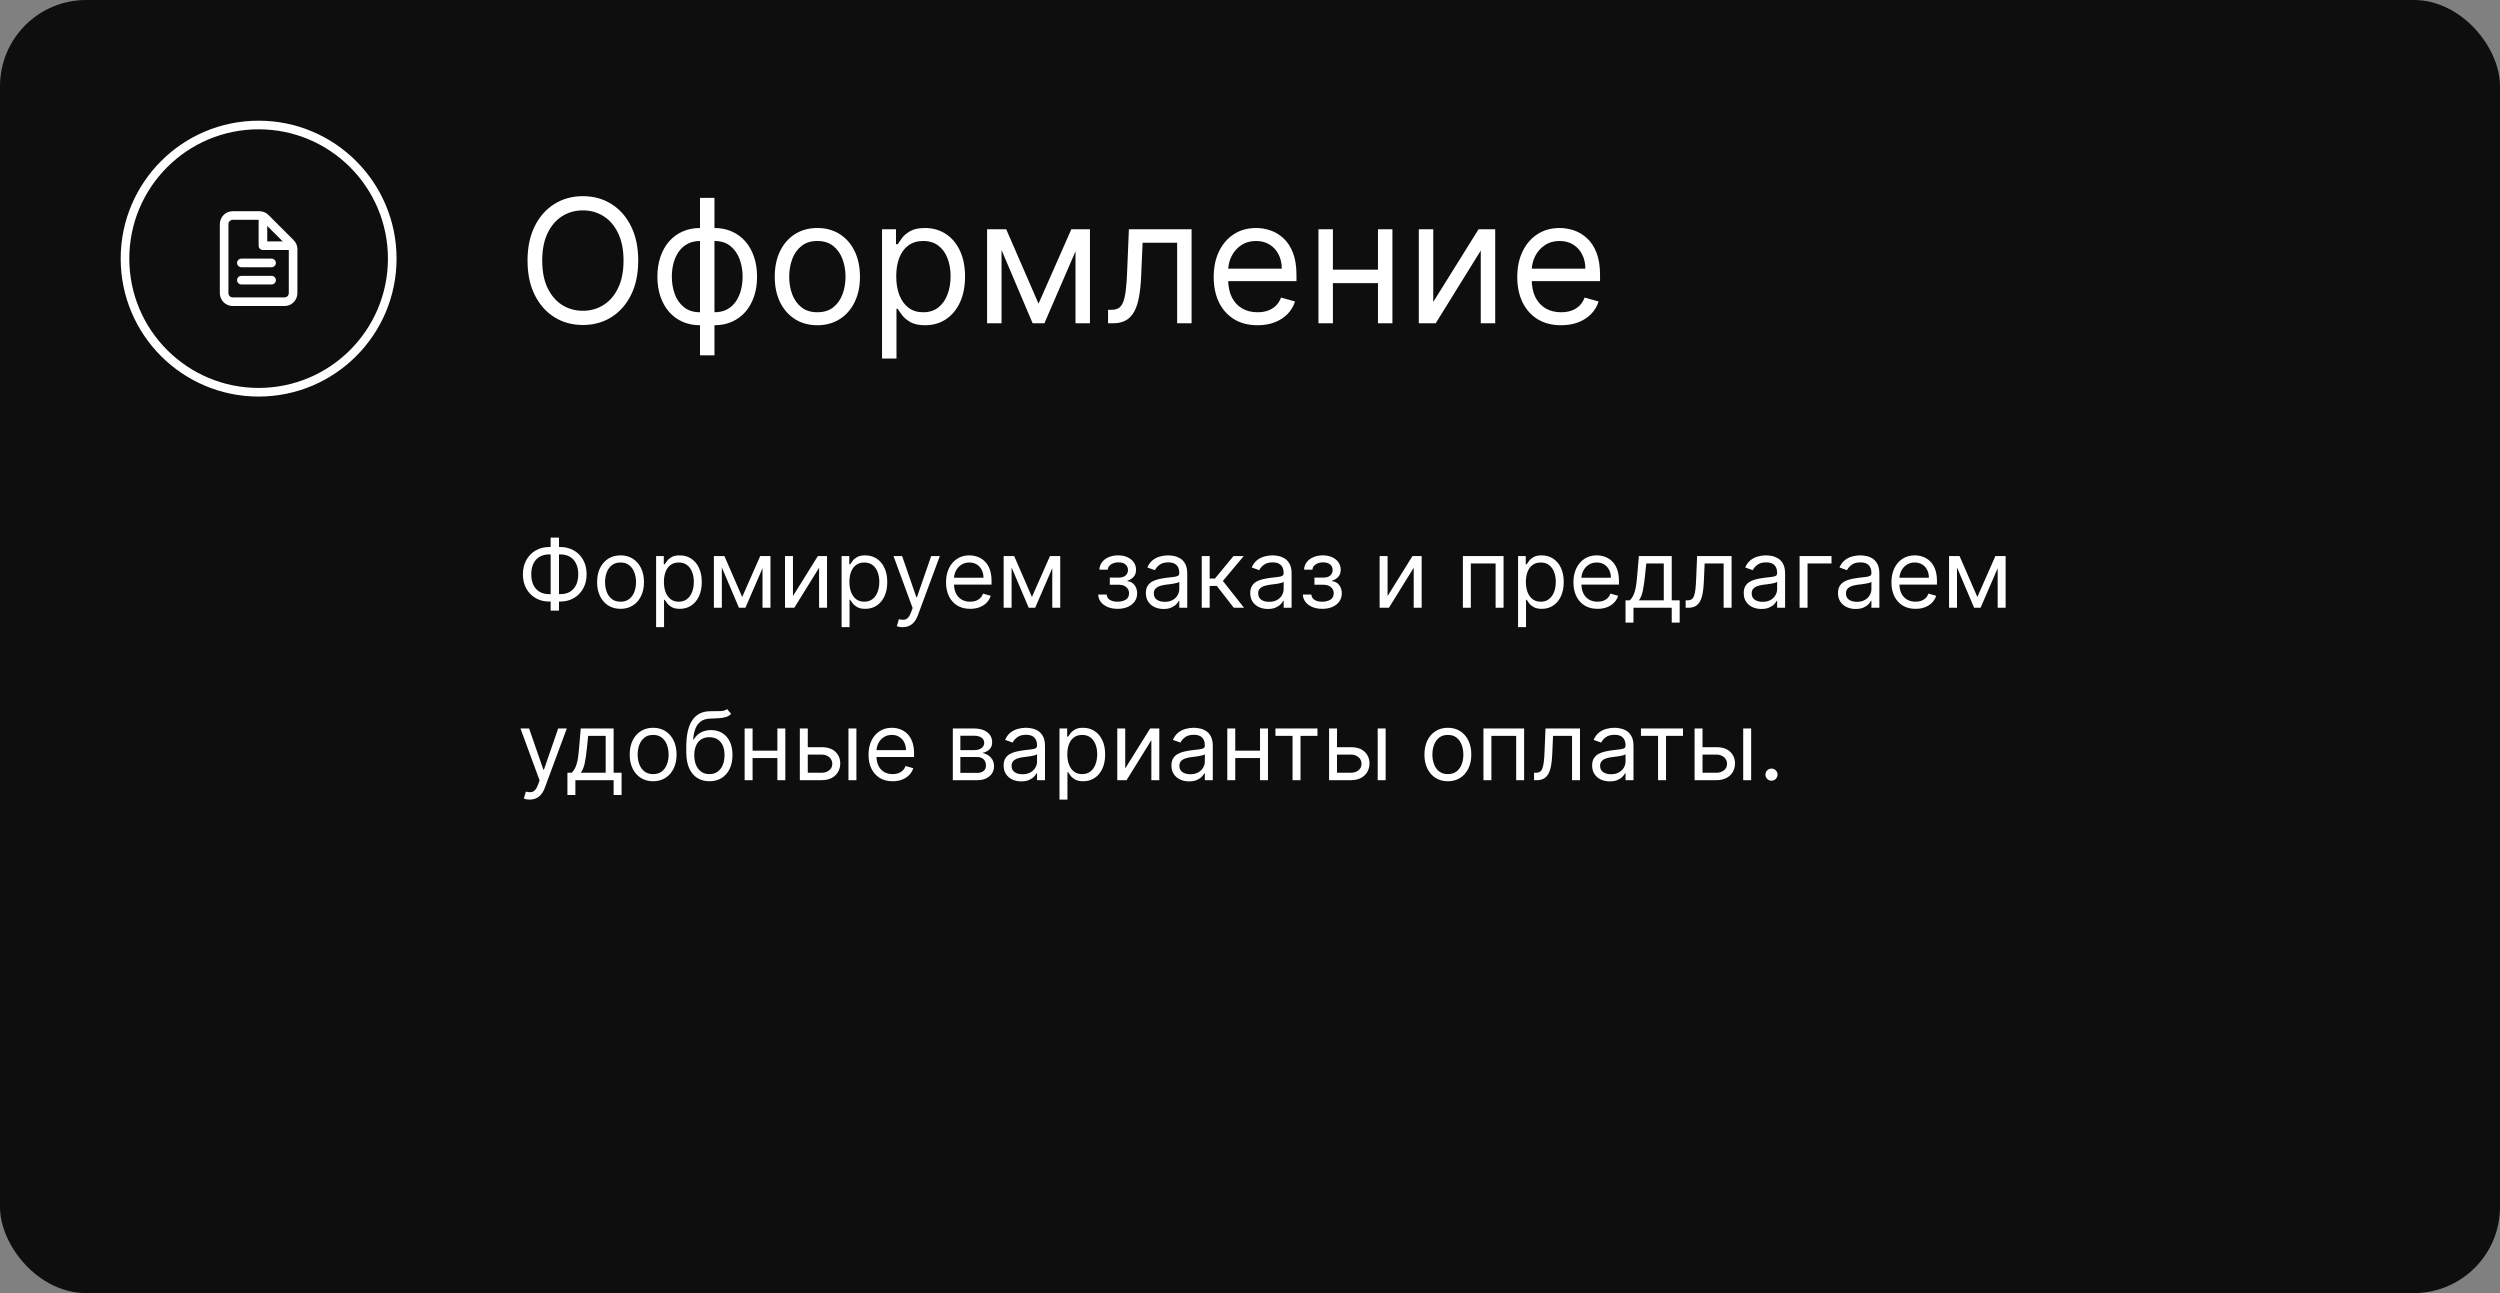 <?xml version="1.0" encoding="UTF-8"?> <svg xmlns="http://www.w3.org/2000/svg" width="580" height="300" viewBox="0 0 580 300" fill="none"><rect x="0" y="0" width="580" height="300" fill="#808080" stroke="none"/><rect x="0.5" y="0.5" width="579" height="299" rx="19.5" fill="#0E0E0E"></rect><rect x="0.5" y="0.5" width="579" height="299" rx="19.5" stroke="#0E0E0E"></rect><path d="M148.068 60.455C148.068 63.523 147.514 66.174 146.406 68.409C145.298 70.644 143.778 72.367 141.847 73.579C139.915 74.792 137.708 75.398 135.227 75.398C132.746 75.398 130.54 74.792 128.608 73.579C126.676 72.367 125.156 70.644 124.048 68.409C122.94 66.174 122.386 63.523 122.386 60.455C122.386 57.386 122.94 54.735 124.048 52.5C125.156 50.265 126.676 48.542 128.608 47.33C130.54 46.117 132.746 45.511 135.227 45.511C137.708 45.511 139.915 46.117 141.847 47.33C143.778 48.542 145.298 50.265 146.406 52.5C147.514 54.735 148.068 57.386 148.068 60.455ZM144.659 60.455C144.659 57.936 144.238 55.81 143.395 54.077C142.562 52.344 141.43 51.032 140 50.142C138.58 49.252 136.989 48.807 135.227 48.807C133.466 48.807 131.87 49.252 130.44 50.142C129.02 51.032 127.888 52.344 127.045 54.077C126.212 55.81 125.795 57.936 125.795 60.455C125.795 62.974 126.212 65.099 127.045 66.832C127.888 68.565 129.02 69.877 130.44 70.767C131.87 71.657 133.466 72.102 135.227 72.102C136.989 72.102 138.58 71.657 140 70.767C141.43 69.877 142.562 68.565 143.395 66.832C144.238 65.099 144.659 62.974 144.659 60.455ZM162.401 82.443V45.909H165.753V82.443H162.401ZM162.401 75.454C160.923 75.454 159.579 75.189 158.366 74.659C157.154 74.119 156.113 73.357 155.241 72.372C154.37 71.378 153.698 70.189 153.224 68.807C152.751 67.424 152.514 65.89 152.514 64.204C152.514 62.5 152.751 60.956 153.224 59.574C153.698 58.182 154.37 56.989 155.241 55.994C156.113 55 157.154 54.238 158.366 53.707C159.579 53.168 160.923 52.898 162.401 52.898H163.423V75.454H162.401ZM162.401 72.443H162.969V55.909H162.401C161.283 55.909 160.313 56.136 159.489 56.591C158.665 57.036 157.983 57.647 157.443 58.423C156.913 59.19 156.515 60.071 156.25 61.065C155.994 62.06 155.866 63.106 155.866 64.204C155.866 65.663 156.098 67.017 156.562 68.267C157.027 69.517 157.741 70.526 158.707 71.293C159.673 72.06 160.904 72.443 162.401 72.443ZM165.753 75.454H164.73V52.898H165.753C167.23 52.898 168.575 53.168 169.787 53.707C170.999 54.238 172.041 55 172.912 55.994C173.783 56.989 174.455 58.182 174.929 59.574C175.402 60.956 175.639 62.5 175.639 64.204C175.639 65.89 175.402 67.424 174.929 68.807C174.455 70.189 173.783 71.378 172.912 72.372C172.041 73.357 170.999 74.119 169.787 74.659C168.575 75.189 167.23 75.454 165.753 75.454ZM165.753 72.443C166.88 72.443 167.85 72.225 168.665 71.79C169.489 71.345 170.166 70.739 170.696 69.972C171.236 69.195 171.634 68.314 171.889 67.329C172.154 66.335 172.287 65.294 172.287 64.204C172.287 62.746 172.055 61.387 171.591 60.128C171.127 58.868 170.412 57.85 169.446 57.074C168.48 56.297 167.249 55.909 165.753 55.909H165.185V72.443H165.753ZM189.627 75.454C187.657 75.454 185.929 74.986 184.442 74.048C182.965 73.111 181.81 71.799 180.977 70.114C180.153 68.428 179.741 66.458 179.741 64.204C179.741 61.932 180.153 59.948 180.977 58.253C181.81 56.558 182.965 55.242 184.442 54.304C185.929 53.367 187.657 52.898 189.627 52.898C191.597 52.898 193.32 53.367 194.798 54.304C196.284 55.242 197.44 56.558 198.263 58.253C199.097 59.948 199.513 61.932 199.513 64.204C199.513 66.458 199.097 68.428 198.263 70.114C197.44 71.799 196.284 73.111 194.798 74.048C193.32 74.986 191.597 75.454 189.627 75.454ZM189.627 72.443C191.123 72.443 192.354 72.06 193.32 71.293C194.286 70.526 195.001 69.517 195.465 68.267C195.929 67.017 196.161 65.663 196.161 64.204C196.161 62.746 195.929 61.387 195.465 60.128C195.001 58.868 194.286 57.85 193.32 57.074C192.354 56.297 191.123 55.909 189.627 55.909C188.131 55.909 186.9 56.297 185.934 57.074C184.968 57.85 184.253 58.868 183.789 60.128C183.325 61.387 183.093 62.746 183.093 64.204C183.093 65.663 183.325 67.017 183.789 68.267C184.253 69.517 184.968 70.526 185.934 71.293C186.9 72.06 188.131 72.443 189.627 72.443ZM204.631 83.182V53.182H207.869V56.648H208.267C208.513 56.269 208.854 55.786 209.29 55.199C209.735 54.602 210.369 54.072 211.193 53.608C212.027 53.135 213.153 52.898 214.574 52.898C216.411 52.898 218.03 53.357 219.432 54.276C220.833 55.194 221.927 56.496 222.713 58.182C223.499 59.867 223.892 61.856 223.892 64.148C223.892 66.458 223.499 68.461 222.713 70.156C221.927 71.842 220.838 73.149 219.446 74.077C218.054 74.995 216.449 75.454 214.631 75.454C213.229 75.454 212.107 75.222 211.264 74.758C210.421 74.285 209.773 73.75 209.318 73.153C208.864 72.547 208.513 72.046 208.267 71.648H207.983V83.182H204.631ZM207.926 64.091C207.926 65.739 208.168 67.192 208.651 68.452C209.134 69.702 209.839 70.682 210.767 71.392C211.695 72.093 212.831 72.443 214.176 72.443C215.578 72.443 216.747 72.074 217.685 71.335C218.632 70.587 219.342 69.583 219.815 68.324C220.298 67.055 220.54 65.644 220.54 64.091C220.54 62.557 220.303 61.174 219.83 59.943C219.366 58.703 218.66 57.722 217.713 57.003C216.776 56.274 215.597 55.909 214.176 55.909C212.813 55.909 211.667 56.255 210.739 56.946C209.811 57.628 209.11 58.584 208.636 59.815C208.163 61.037 207.926 62.462 207.926 64.091ZM240.938 70.454L248.551 53.182H251.733L242.301 75H239.574L230.312 53.182H233.438L240.938 70.454ZM232.358 53.182V75H229.006V53.182H232.358ZM249.517 75V53.182H252.869V75H249.517ZM257.074 75V71.875H257.869C258.523 71.875 259.067 71.747 259.503 71.492C259.938 71.226 260.289 70.767 260.554 70.114C260.829 69.451 261.037 68.532 261.179 67.358C261.33 66.174 261.439 64.669 261.506 62.841L261.903 53.182H276.449V75H273.097V56.307H265.085L264.744 64.091C264.669 65.881 264.508 67.457 264.261 68.821C264.025 70.175 263.66 71.312 263.168 72.23C262.685 73.149 262.041 73.84 261.236 74.304C260.431 74.768 259.422 75 258.21 75H257.074ZM291.747 75.454C289.645 75.454 287.831 74.99 286.307 74.062C284.792 73.125 283.622 71.818 282.798 70.142C281.984 68.456 281.577 66.496 281.577 64.261C281.577 62.026 281.984 60.057 282.798 58.352C283.622 56.638 284.768 55.303 286.236 54.347C287.713 53.381 289.437 52.898 291.406 52.898C292.543 52.898 293.665 53.087 294.773 53.466C295.881 53.845 296.889 54.46 297.798 55.312C298.707 56.155 299.432 57.273 299.972 58.665C300.511 60.057 300.781 61.771 300.781 63.807V65.227H283.963V62.33H297.372C297.372 61.099 297.126 60 296.634 59.034C296.151 58.068 295.459 57.306 294.56 56.747C293.67 56.188 292.618 55.909 291.406 55.909C290.071 55.909 288.916 56.24 287.94 56.903C286.974 57.557 286.231 58.409 285.71 59.46C285.189 60.511 284.929 61.638 284.929 62.841V64.773C284.929 66.421 285.213 67.817 285.781 68.963C286.359 70.099 287.159 70.966 288.182 71.562C289.205 72.15 290.393 72.443 291.747 72.443C292.628 72.443 293.423 72.32 294.134 72.074C294.853 71.818 295.473 71.439 295.994 70.938C296.515 70.426 296.918 69.792 297.202 69.034L300.44 69.943C300.099 71.042 299.527 72.008 298.722 72.841C297.917 73.665 296.922 74.309 295.739 74.773C294.555 75.227 293.224 75.454 291.747 75.454ZM320.483 62.557V65.682H308.438V62.557H320.483ZM309.233 53.182V75H305.881V53.182H309.233ZM323.04 53.182V75H319.688V53.182H323.04ZM332.514 70.057L343.026 53.182H346.889V75H343.537V58.125L333.082 75H329.162V53.182H332.514V70.057ZM362.177 75.454C360.075 75.454 358.261 74.99 356.737 74.062C355.221 73.125 354.052 71.818 353.228 70.142C352.414 68.456 352.006 66.496 352.006 64.261C352.006 62.026 352.414 60.057 353.228 58.352C354.052 56.638 355.198 55.303 356.665 54.347C358.143 53.381 359.866 52.898 361.836 52.898C362.972 52.898 364.094 53.087 365.202 53.466C366.31 53.845 367.319 54.46 368.228 55.312C369.137 56.155 369.862 57.273 370.401 58.665C370.941 60.057 371.211 61.771 371.211 63.807V65.227H354.393V62.33H367.802C367.802 61.099 367.556 60 367.063 59.034C366.58 58.068 365.889 57.306 364.989 56.747C364.099 56.188 363.048 55.909 361.836 55.909C360.501 55.909 359.345 56.24 358.37 56.903C357.404 57.557 356.661 58.409 356.14 59.46C355.619 60.511 355.359 61.638 355.359 62.841V64.773C355.359 66.421 355.643 67.817 356.211 68.963C356.789 70.099 357.589 70.966 358.612 71.562C359.634 72.15 360.823 72.443 362.177 72.443C363.058 72.443 363.853 72.32 364.563 72.074C365.283 71.818 365.903 71.439 366.424 70.938C366.945 70.426 367.347 69.792 367.631 69.034L370.87 69.943C370.529 71.042 369.956 72.008 369.151 72.841C368.346 73.665 367.352 74.309 366.168 74.773C364.985 75.227 363.654 75.454 362.177 75.454Z" fill="white"></path><path d="M127.438 126.906H129.969C131.156 126.906 132.211 127.172 133.133 127.703C134.055 128.234 134.779 128.974 135.305 129.922C135.831 130.87 136.094 131.969 136.094 133.219C136.094 134.469 135.831 135.57 135.305 136.523C134.779 137.477 134.055 138.221 133.133 138.758C132.211 139.294 131.156 139.562 129.969 139.562H127.438C126.25 139.562 125.195 139.297 124.273 138.766C123.352 138.234 122.628 137.495 122.102 136.547C121.576 135.599 121.313 134.5 121.313 133.25C121.313 132 121.576 130.898 122.102 129.945C122.628 128.992 123.352 128.247 124.273 127.711C125.195 127.174 126.25 126.906 127.438 126.906ZM127.438 128.625C126.531 128.625 125.766 128.815 125.141 129.195C124.521 129.576 124.049 130.112 123.727 130.805C123.409 131.497 123.25 132.312 123.25 133.25C123.25 134.177 123.409 134.984 123.727 135.672C124.049 136.359 124.521 136.893 125.141 137.273C125.766 137.654 126.531 137.844 127.438 137.844H129.969C130.875 137.844 131.638 137.654 132.258 137.273C132.883 136.893 133.354 136.357 133.672 135.664C133.995 134.971 134.156 134.156 134.156 133.219C134.156 132.292 133.995 131.484 133.672 130.797C133.354 130.109 132.883 129.576 132.258 129.195C131.638 128.815 130.875 128.625 129.969 128.625H127.438ZM129.688 124.719V141.656H127.75V124.719H129.688ZM143.965 141.25C142.882 141.25 141.931 140.992 141.113 140.477C140.301 139.961 139.665 139.24 139.207 138.312C138.754 137.385 138.527 136.302 138.527 135.062C138.527 133.812 138.754 132.721 139.207 131.789C139.665 130.857 140.301 130.133 141.113 129.617C141.931 129.102 142.882 128.844 143.965 128.844C145.048 128.844 145.996 129.102 146.809 129.617C147.626 130.133 148.262 130.857 148.715 131.789C149.173 132.721 149.402 133.812 149.402 135.062C149.402 136.302 149.173 137.385 148.715 138.312C148.262 139.24 147.626 139.961 146.809 140.477C145.996 140.992 145.048 141.25 143.965 141.25ZM143.965 139.594C144.788 139.594 145.465 139.383 145.996 138.961C146.527 138.539 146.921 137.984 147.176 137.297C147.431 136.609 147.559 135.865 147.559 135.062C147.559 134.26 147.431 133.513 147.176 132.82C146.921 132.128 146.527 131.568 145.996 131.141C145.465 130.714 144.788 130.5 143.965 130.5C143.142 130.5 142.465 130.714 141.934 131.141C141.402 131.568 141.009 132.128 140.754 132.82C140.499 133.513 140.371 134.26 140.371 135.062C140.371 135.865 140.499 136.609 140.754 137.297C141.009 137.984 141.402 138.539 141.934 138.961C142.465 139.383 143.142 139.594 143.965 139.594ZM152.217 145.5V129H153.998V130.906H154.217C154.352 130.698 154.54 130.432 154.779 130.109C155.024 129.781 155.373 129.49 155.826 129.234C156.285 128.974 156.904 128.844 157.686 128.844C158.696 128.844 159.587 129.096 160.357 129.602C161.128 130.107 161.73 130.823 162.162 131.75C162.594 132.677 162.811 133.771 162.811 135.031C162.811 136.302 162.594 137.404 162.162 138.336C161.73 139.263 161.131 139.982 160.365 140.492C159.6 140.997 158.717 141.25 157.717 141.25C156.946 141.25 156.329 141.122 155.865 140.867C155.402 140.607 155.045 140.312 154.795 139.984C154.545 139.651 154.352 139.375 154.217 139.156H154.061V145.5H152.217ZM154.029 135C154.029 135.906 154.162 136.706 154.428 137.398C154.693 138.086 155.081 138.625 155.592 139.016C156.102 139.401 156.727 139.594 157.467 139.594C158.238 139.594 158.881 139.391 159.396 138.984C159.917 138.573 160.308 138.021 160.568 137.328C160.834 136.63 160.967 135.854 160.967 135C160.967 134.156 160.837 133.396 160.576 132.719C160.321 132.036 159.933 131.497 159.412 131.102C158.896 130.701 158.248 130.5 157.467 130.5C156.717 130.5 156.087 130.69 155.576 131.07C155.066 131.445 154.68 131.971 154.42 132.648C154.16 133.32 154.029 134.104 154.029 135ZM172.186 138.5L176.373 129H178.123L172.936 141H171.436L166.342 129H168.061L172.186 138.5ZM167.467 129V141H165.623V129H167.467ZM176.904 141V129H178.748V141H176.904ZM183.967 138.281L189.748 129H191.873V141H190.029V131.719L184.279 141H182.123V129H183.967V138.281ZM195.25 145.5V129H197.031V130.906H197.25C197.385 130.698 197.573 130.432 197.813 130.109C198.057 129.781 198.406 129.49 198.859 129.234C199.318 128.974 199.938 128.844 200.719 128.844C201.729 128.844 202.62 129.096 203.391 129.602C204.161 130.107 204.763 130.823 205.195 131.75C205.628 132.677 205.844 133.771 205.844 135.031C205.844 136.302 205.628 137.404 205.195 138.336C204.763 139.263 204.164 139.982 203.398 140.492C202.633 140.997 201.75 141.25 200.75 141.25C199.979 141.25 199.362 141.122 198.898 140.867C198.435 140.607 198.078 140.312 197.828 139.984C197.578 139.651 197.385 139.375 197.25 139.156H197.094V145.5H195.25ZM197.062 135C197.062 135.906 197.195 136.706 197.461 137.398C197.727 138.086 198.115 138.625 198.625 139.016C199.135 139.401 199.76 139.594 200.5 139.594C201.271 139.594 201.914 139.391 202.43 138.984C202.951 138.573 203.341 138.021 203.602 137.328C203.867 136.63 204 135.854 204 135C204 134.156 203.87 133.396 203.609 132.719C203.354 132.036 202.966 131.497 202.445 131.102C201.93 130.701 201.281 130.5 200.5 130.5C199.75 130.5 199.12 130.69 198.609 131.07C198.099 131.445 197.714 131.971 197.453 132.648C197.193 133.32 197.062 134.104 197.062 135ZM209.414 145.5C209.102 145.5 208.823 145.474 208.578 145.422C208.333 145.375 208.164 145.328 208.07 145.281L208.539 143.656C208.987 143.771 209.383 143.813 209.727 143.781C210.07 143.75 210.375 143.596 210.641 143.32C210.911 143.049 211.159 142.609 211.383 142L211.727 141.063L207.289 129H209.289L212.602 138.562H212.727L216.039 129H218.039L212.945 142.75C212.716 143.37 212.432 143.883 212.094 144.289C211.755 144.701 211.362 145.005 210.914 145.203C210.471 145.401 209.971 145.5 209.414 145.5ZM225.074 141.25C223.918 141.25 222.921 140.995 222.082 140.484C221.249 139.969 220.605 139.25 220.152 138.328C219.704 137.401 219.48 136.323 219.48 135.094C219.48 133.865 219.704 132.781 220.152 131.844C220.605 130.901 221.236 130.167 222.043 129.641C222.855 129.109 223.803 128.844 224.887 128.844C225.512 128.844 226.129 128.948 226.738 129.156C227.348 129.365 227.902 129.703 228.402 130.172C228.902 130.635 229.301 131.25 229.598 132.016C229.895 132.781 230.043 133.724 230.043 134.844V135.625H220.793V134.031H228.168C228.168 133.354 228.033 132.75 227.762 132.219C227.496 131.687 227.116 131.268 226.621 130.961C226.132 130.654 225.553 130.5 224.887 130.5C224.152 130.5 223.517 130.682 222.98 131.047C222.449 131.406 222.04 131.875 221.754 132.453C221.467 133.031 221.324 133.651 221.324 134.312V135.375C221.324 136.281 221.48 137.049 221.793 137.68C222.111 138.305 222.551 138.781 223.113 139.109C223.676 139.432 224.329 139.594 225.074 139.594C225.559 139.594 225.996 139.526 226.387 139.391C226.783 139.25 227.124 139.042 227.41 138.766C227.697 138.484 227.918 138.135 228.074 137.719L229.855 138.219C229.668 138.823 229.353 139.354 228.91 139.812C228.467 140.266 227.921 140.62 227.27 140.875C226.618 141.125 225.887 141.25 225.074 141.25ZM239.41 138.5L243.598 129H245.348L240.16 141H238.66L233.566 129H235.285L239.41 138.5ZM234.691 129V141H232.848V129H234.691ZM244.129 141V129H245.973V141H244.129ZM254.785 137.937H256.754C256.796 138.479 257.04 138.891 257.488 139.172C257.941 139.453 258.53 139.594 259.254 139.594C259.993 139.594 260.626 139.443 261.152 139.141C261.678 138.833 261.941 138.339 261.941 137.656C261.941 137.255 261.842 136.906 261.645 136.609C261.447 136.307 261.168 136.073 260.809 135.906C260.449 135.74 260.025 135.656 259.535 135.656H257.473V134H259.535C260.27 134 260.811 133.833 261.16 133.5C261.514 133.167 261.691 132.75 261.691 132.25C261.691 131.714 261.501 131.284 261.121 130.961C260.741 130.633 260.202 130.469 259.504 130.469C258.801 130.469 258.215 130.628 257.746 130.945C257.277 131.258 257.03 131.661 257.004 132.156H255.066C255.087 131.51 255.285 130.94 255.66 130.445C256.035 129.945 256.546 129.555 257.191 129.273C257.837 128.987 258.577 128.844 259.41 128.844C260.254 128.844 260.986 128.992 261.605 129.289C262.23 129.581 262.712 129.979 263.051 130.484C263.395 130.984 263.566 131.552 263.566 132.187C263.566 132.865 263.376 133.411 262.996 133.828C262.616 134.245 262.139 134.542 261.566 134.719V134.844C262.02 134.875 262.413 135.021 262.746 135.281C263.085 135.536 263.348 135.872 263.535 136.289C263.723 136.701 263.816 137.156 263.816 137.656C263.816 138.385 263.621 139.021 263.23 139.562C262.84 140.099 262.303 140.516 261.621 140.812C260.939 141.104 260.16 141.25 259.285 141.25C258.436 141.25 257.676 141.112 257.004 140.836C256.332 140.555 255.798 140.167 255.402 139.672C255.012 139.172 254.806 138.594 254.785 137.937ZM269.938 141.281C269.177 141.281 268.487 141.138 267.867 140.852C267.247 140.56 266.755 140.141 266.391 139.594C266.026 139.042 265.844 138.375 265.844 137.594C265.844 136.906 265.979 136.349 266.25 135.922C266.521 135.49 266.883 135.151 267.336 134.906C267.789 134.661 268.289 134.479 268.836 134.359C269.388 134.234 269.943 134.135 270.5 134.063C271.229 133.969 271.82 133.898 272.273 133.852C272.732 133.799 273.065 133.714 273.273 133.594C273.487 133.474 273.594 133.266 273.594 132.969V132.906C273.594 132.135 273.383 131.536 272.961 131.109C272.544 130.682 271.911 130.469 271.063 130.469C270.182 130.469 269.492 130.661 268.992 131.047C268.492 131.432 268.141 131.844 267.938 132.281L266.188 131.656C266.5 130.927 266.917 130.359 267.438 129.953C267.964 129.542 268.536 129.255 269.156 129.094C269.781 128.927 270.396 128.844 271 128.844C271.385 128.844 271.828 128.891 272.328 128.984C272.833 129.073 273.32 129.258 273.789 129.539C274.263 129.82 274.656 130.245 274.969 130.812C275.281 131.38 275.438 132.141 275.438 133.094V141H273.594V139.375H273.5C273.375 139.635 273.167 139.914 272.875 140.211C272.583 140.508 272.195 140.76 271.711 140.969C271.227 141.177 270.635 141.281 269.938 141.281ZM270.219 139.625C270.948 139.625 271.563 139.482 272.063 139.195C272.568 138.909 272.948 138.539 273.203 138.086C273.464 137.633 273.594 137.156 273.594 136.656V134.969C273.516 135.062 273.344 135.148 273.078 135.227C272.818 135.299 272.516 135.365 272.172 135.422C271.833 135.474 271.503 135.521 271.18 135.562C270.862 135.599 270.604 135.63 270.406 135.656C269.927 135.719 269.479 135.82 269.063 135.961C268.651 136.096 268.318 136.302 268.063 136.578C267.813 136.849 267.688 137.219 267.688 137.687C267.688 138.328 267.924 138.812 268.398 139.141C268.878 139.464 269.484 139.625 270.219 139.625ZM278.803 141V129H280.646V134.219H281.865L286.178 129H288.553L283.709 134.781L288.615 141H286.24L282.303 135.937H280.646V141H278.803ZM294.15 141.281C293.39 141.281 292.7 141.138 292.08 140.852C291.46 140.56 290.968 140.141 290.604 139.594C290.239 139.042 290.057 138.375 290.057 137.594C290.057 136.906 290.192 136.349 290.463 135.922C290.734 135.49 291.096 135.151 291.549 134.906C292.002 134.661 292.502 134.479 293.049 134.359C293.601 134.234 294.156 134.135 294.713 134.063C295.442 133.969 296.033 133.898 296.486 133.852C296.945 133.799 297.278 133.714 297.486 133.594C297.7 133.474 297.807 133.266 297.807 132.969V132.906C297.807 132.135 297.596 131.536 297.174 131.109C296.757 130.682 296.124 130.469 295.275 130.469C294.395 130.469 293.705 130.661 293.205 131.047C292.705 131.432 292.354 131.844 292.15 132.281L290.4 131.656C290.713 130.927 291.13 130.359 291.65 129.953C292.176 129.542 292.749 129.255 293.369 129.094C293.994 128.927 294.609 128.844 295.213 128.844C295.598 128.844 296.041 128.891 296.541 128.984C297.046 129.073 297.533 129.258 298.002 129.539C298.476 129.82 298.869 130.245 299.182 130.812C299.494 131.38 299.65 132.141 299.65 133.094V141H297.807V139.375H297.713C297.588 139.635 297.38 139.914 297.088 140.211C296.796 140.508 296.408 140.76 295.924 140.969C295.439 141.177 294.848 141.281 294.15 141.281ZM294.432 139.625C295.161 139.625 295.775 139.482 296.275 139.195C296.781 138.909 297.161 138.539 297.416 138.086C297.676 137.633 297.807 137.156 297.807 136.656V134.969C297.729 135.062 297.557 135.148 297.291 135.227C297.031 135.299 296.729 135.365 296.385 135.422C296.046 135.474 295.715 135.521 295.393 135.562C295.075 135.599 294.817 135.63 294.619 135.656C294.14 135.719 293.692 135.82 293.275 135.961C292.864 136.096 292.531 136.302 292.275 136.578C292.025 136.849 291.9 137.219 291.9 137.687C291.9 138.328 292.137 138.812 292.611 139.141C293.09 139.464 293.697 139.625 294.432 139.625ZM302.266 137.937H304.234C304.276 138.479 304.521 138.891 304.969 139.172C305.422 139.453 306.01 139.594 306.734 139.594C307.474 139.594 308.107 139.443 308.633 139.141C309.159 138.833 309.422 138.339 309.422 137.656C309.422 137.255 309.323 136.906 309.125 136.609C308.927 136.307 308.648 136.073 308.289 135.906C307.93 135.74 307.505 135.656 307.016 135.656H304.953V134H307.016C307.75 134 308.292 133.833 308.641 133.5C308.995 133.167 309.172 132.75 309.172 132.25C309.172 131.714 308.982 131.284 308.602 130.961C308.221 130.633 307.682 130.469 306.984 130.469C306.281 130.469 305.695 130.628 305.227 130.945C304.758 131.258 304.51 131.661 304.484 132.156H302.547C302.568 131.51 302.766 130.94 303.141 130.445C303.516 129.945 304.026 129.555 304.672 129.273C305.318 128.987 306.057 128.844 306.891 128.844C307.734 128.844 308.466 128.992 309.086 129.289C309.711 129.581 310.193 129.979 310.531 130.484C310.875 130.984 311.047 131.552 311.047 132.187C311.047 132.865 310.857 133.411 310.477 133.828C310.096 134.245 309.62 134.542 309.047 134.719V134.844C309.5 134.875 309.893 135.021 310.227 135.281C310.565 135.536 310.828 135.872 311.016 136.289C311.203 136.701 311.297 137.156 311.297 137.656C311.297 138.385 311.102 139.021 310.711 139.562C310.32 140.099 309.784 140.516 309.102 140.812C308.419 141.104 307.641 141.25 306.766 141.25C305.917 141.25 305.156 141.112 304.484 140.836C303.812 140.555 303.279 140.167 302.883 139.672C302.492 139.172 302.286 138.594 302.266 137.937ZM321.918 138.281L327.699 129H329.824V141H327.98V131.719L322.23 141H320.074V129H321.918V138.281ZM339.389 141V129H348.826V141H346.982V130.719H341.232V141H339.389ZM352.193 145.5V129H353.975V130.906H354.193C354.329 130.698 354.516 130.432 354.756 130.109C355.001 129.781 355.35 129.49 355.803 129.234C356.261 128.974 356.881 128.844 357.662 128.844C358.673 128.844 359.563 129.096 360.334 129.602C361.105 130.107 361.706 130.823 362.139 131.75C362.571 132.677 362.787 133.771 362.787 135.031C362.787 136.302 362.571 137.404 362.139 138.336C361.706 139.263 361.107 139.982 360.342 140.492C359.576 140.997 358.693 141.25 357.693 141.25C356.923 141.25 356.305 141.122 355.842 140.867C355.378 140.607 355.021 140.312 354.771 139.984C354.521 139.651 354.329 139.375 354.193 139.156H354.037V145.5H352.193ZM354.006 135C354.006 135.906 354.139 136.706 354.404 137.398C354.67 138.086 355.058 138.625 355.568 139.016C356.079 139.401 356.704 139.594 357.443 139.594C358.214 139.594 358.857 139.391 359.373 138.984C359.894 138.573 360.285 138.021 360.545 137.328C360.811 136.63 360.943 135.854 360.943 135C360.943 134.156 360.813 133.396 360.553 132.719C360.298 132.036 359.91 131.497 359.389 131.102C358.873 130.701 358.225 130.5 357.443 130.5C356.693 130.5 356.063 130.69 355.553 131.07C355.042 131.445 354.657 131.971 354.396 132.648C354.136 133.32 354.006 134.104 354.006 135ZM370.631 141.25C369.475 141.25 368.477 140.995 367.639 140.484C366.805 139.969 366.162 139.25 365.709 138.328C365.261 137.401 365.037 136.323 365.037 135.094C365.037 133.865 365.261 132.781 365.709 131.844C366.162 130.901 366.792 130.167 367.6 129.641C368.412 129.109 369.36 128.844 370.443 128.844C371.068 128.844 371.686 128.948 372.295 129.156C372.904 129.365 373.459 129.703 373.959 130.172C374.459 130.635 374.857 131.25 375.154 132.016C375.451 132.781 375.6 133.724 375.6 134.844V135.625H366.35V134.031H373.725C373.725 133.354 373.589 132.75 373.318 132.219C373.053 131.687 372.673 131.268 372.178 130.961C371.688 130.654 371.11 130.5 370.443 130.5C369.709 130.5 369.074 130.682 368.537 131.047C368.006 131.406 367.597 131.875 367.311 132.453C367.024 133.031 366.881 133.651 366.881 134.312V135.375C366.881 136.281 367.037 137.049 367.35 137.68C367.667 138.305 368.107 138.781 368.67 139.109C369.232 139.432 369.886 139.594 370.631 139.594C371.115 139.594 371.553 139.526 371.943 139.391C372.339 139.25 372.68 139.042 372.967 138.766C373.253 138.484 373.475 138.135 373.631 137.719L375.412 138.219C375.225 138.823 374.91 139.354 374.467 139.812C374.024 140.266 373.477 140.62 372.826 140.875C372.175 141.125 371.443 141.25 370.631 141.25ZM377.123 144.438V139.281H378.123C378.368 139.026 378.579 138.75 378.756 138.453C378.933 138.156 379.087 137.805 379.217 137.398C379.352 136.987 379.467 136.487 379.561 135.898C379.654 135.305 379.738 134.589 379.811 133.75L380.217 129H387.842V139.281H389.686V144.438H387.842V141H378.967V144.438H377.123ZM380.217 139.281H385.998V130.719H381.936L381.623 133.75C381.493 135.005 381.331 136.102 381.139 137.039C380.946 137.977 380.639 138.724 380.217 139.281ZM391.07 141V139.281H391.508C391.867 139.281 392.167 139.211 392.406 139.07C392.646 138.924 392.839 138.672 392.984 138.312C393.135 137.948 393.25 137.443 393.328 136.797C393.411 136.146 393.471 135.318 393.508 134.312L393.727 129H401.727V141H399.883V130.719H395.477L395.289 135C395.247 135.984 395.159 136.852 395.023 137.602C394.893 138.346 394.693 138.971 394.422 139.477C394.156 139.982 393.802 140.362 393.359 140.617C392.917 140.872 392.362 141 391.695 141H391.07ZM408.641 141.281C407.88 141.281 407.19 141.138 406.57 140.852C405.951 140.56 405.458 140.141 405.094 139.594C404.729 139.042 404.547 138.375 404.547 137.594C404.547 136.906 404.682 136.349 404.953 135.922C405.224 135.49 405.586 135.151 406.039 134.906C406.492 134.661 406.992 134.479 407.539 134.359C408.091 134.234 408.646 134.135 409.203 134.063C409.932 133.969 410.523 133.898 410.977 133.852C411.435 133.799 411.768 133.714 411.977 133.594C412.19 133.474 412.297 133.266 412.297 132.969V132.906C412.297 132.135 412.086 131.536 411.664 131.109C411.247 130.682 410.615 130.469 409.766 130.469C408.885 130.469 408.195 130.661 407.695 131.047C407.195 131.432 406.844 131.844 406.641 132.281L404.891 131.656C405.203 130.927 405.62 130.359 406.141 129.953C406.667 129.542 407.24 129.255 407.859 129.094C408.484 128.927 409.099 128.844 409.703 128.844C410.089 128.844 410.531 128.891 411.031 128.984C411.536 129.073 412.023 129.258 412.492 129.539C412.966 129.82 413.359 130.245 413.672 130.812C413.984 131.38 414.141 132.141 414.141 133.094V141H412.297V139.375H412.203C412.078 139.635 411.87 139.914 411.578 140.211C411.286 140.508 410.898 140.76 410.414 140.969C409.93 141.177 409.339 141.281 408.641 141.281ZM408.922 139.625C409.651 139.625 410.266 139.482 410.766 139.195C411.271 138.909 411.651 138.539 411.906 138.086C412.167 137.633 412.297 137.156 412.297 136.656V134.969C412.219 135.062 412.047 135.148 411.781 135.227C411.521 135.299 411.219 135.365 410.875 135.422C410.536 135.474 410.206 135.521 409.883 135.562C409.565 135.599 409.307 135.63 409.109 135.656C408.63 135.719 408.182 135.82 407.766 135.961C407.354 136.096 407.021 136.302 406.766 136.578C406.516 136.849 406.391 137.219 406.391 137.687C406.391 138.328 406.628 138.812 407.102 139.141C407.581 139.464 408.188 139.625 408.922 139.625ZM424.912 129V130.719H419.35V141H417.506V129H424.912ZM430.512 141.281C429.751 141.281 429.061 141.138 428.441 140.852C427.822 140.56 427.329 140.141 426.965 139.594C426.6 139.042 426.418 138.375 426.418 137.594C426.418 136.906 426.553 136.349 426.824 135.922C427.095 135.49 427.457 135.151 427.91 134.906C428.363 134.661 428.863 134.479 429.41 134.359C429.962 134.234 430.517 134.135 431.074 134.063C431.803 133.969 432.395 133.898 432.848 133.852C433.306 133.799 433.639 133.714 433.848 133.594C434.061 133.474 434.168 133.266 434.168 132.969V132.906C434.168 132.135 433.957 131.536 433.535 131.109C433.118 130.682 432.486 130.469 431.637 130.469C430.757 130.469 430.066 130.661 429.566 131.047C429.066 131.432 428.715 131.844 428.512 132.281L426.762 131.656C427.074 130.927 427.491 130.359 428.012 129.953C428.538 129.542 429.111 129.255 429.73 129.094C430.355 128.927 430.97 128.844 431.574 128.844C431.96 128.844 432.402 128.891 432.902 128.984C433.408 129.073 433.895 129.258 434.363 129.539C434.837 129.82 435.23 130.245 435.543 130.812C435.855 131.38 436.012 132.141 436.012 133.094V141H434.168V139.375H434.074C433.949 139.635 433.741 139.914 433.449 140.211C433.158 140.508 432.77 140.76 432.285 140.969C431.801 141.177 431.21 141.281 430.512 141.281ZM430.793 139.625C431.522 139.625 432.137 139.482 432.637 139.195C433.142 138.909 433.522 138.539 433.777 138.086C434.038 137.633 434.168 137.156 434.168 136.656V134.969C434.09 135.062 433.918 135.148 433.652 135.227C433.392 135.299 433.09 135.365 432.746 135.422C432.408 135.474 432.077 135.521 431.754 135.562C431.436 135.599 431.178 135.63 430.98 135.656C430.501 135.719 430.053 135.82 429.637 135.961C429.225 136.096 428.892 136.302 428.637 136.578C428.387 136.849 428.262 137.219 428.262 137.687C428.262 138.328 428.499 138.812 428.973 139.141C429.452 139.464 430.059 139.625 430.793 139.625ZM444.408 141.25C443.252 141.25 442.255 140.995 441.416 140.484C440.583 139.969 439.939 139.25 439.486 138.328C439.038 137.401 438.814 136.323 438.814 135.094C438.814 133.865 439.038 132.781 439.486 131.844C439.939 130.901 440.57 130.167 441.377 129.641C442.189 129.109 443.137 128.844 444.221 128.844C444.846 128.844 445.463 128.948 446.072 129.156C446.682 129.365 447.236 129.703 447.736 130.172C448.236 130.635 448.635 131.25 448.932 132.016C449.229 132.781 449.377 133.724 449.377 134.844V135.625H440.127V134.031H447.502C447.502 133.354 447.367 132.75 447.096 132.219C446.83 131.687 446.45 131.268 445.955 130.961C445.465 130.654 444.887 130.5 444.221 130.5C443.486 130.5 442.851 130.682 442.314 131.047C441.783 131.406 441.374 131.875 441.088 132.453C440.801 133.031 440.658 133.651 440.658 134.312V135.375C440.658 136.281 440.814 137.049 441.127 137.68C441.445 138.305 441.885 138.781 442.447 139.109C443.01 139.432 443.663 139.594 444.408 139.594C444.893 139.594 445.33 139.526 445.721 139.391C446.117 139.25 446.458 139.042 446.744 138.766C447.031 138.484 447.252 138.135 447.408 137.719L449.189 138.219C449.002 138.823 448.687 139.354 448.244 139.812C447.801 140.266 447.255 140.62 446.604 140.875C445.952 141.125 445.221 141.25 444.408 141.25ZM458.744 138.5L462.932 129H464.682L459.494 141H457.994L452.9 129H454.619L458.744 138.5ZM454.025 129V141H452.182V129H454.025ZM463.463 141V129H465.307V141H463.463ZM122.875 185.5C122.563 185.5 122.284 185.474 122.039 185.422C121.794 185.375 121.625 185.328 121.531 185.281L122 183.656C122.448 183.771 122.844 183.813 123.188 183.781C123.531 183.75 123.836 183.596 124.102 183.32C124.372 183.049 124.62 182.609 124.844 182L125.188 181.063L120.75 169H122.75L126.063 178.562H126.188L129.5 169H131.5L126.406 182.75C126.177 183.37 125.893 183.883 125.555 184.289C125.216 184.701 124.823 185.005 124.375 185.203C123.932 185.401 123.432 185.5 122.875 185.5ZM131.643 184.438V179.281H132.643C132.887 179.026 133.098 178.75 133.275 178.453C133.452 178.156 133.606 177.805 133.736 177.398C133.872 176.987 133.986 176.487 134.08 175.898C134.174 175.305 134.257 174.589 134.33 173.75L134.736 169H142.361V179.281H144.205V184.438H142.361V181H133.486V184.438H131.643ZM134.736 179.281H140.518V170.719H136.455L136.143 173.75C136.012 175.005 135.851 176.102 135.658 177.039C135.465 177.977 135.158 178.724 134.736 179.281ZM151.527 181.25C150.444 181.25 149.493 180.992 148.676 180.477C147.863 179.961 147.228 179.24 146.77 178.312C146.316 177.385 146.09 176.302 146.09 175.062C146.09 173.812 146.316 172.721 146.77 171.789C147.228 170.857 147.863 170.133 148.676 169.617C149.493 169.102 150.444 168.844 151.527 168.844C152.611 168.844 153.559 169.102 154.371 169.617C155.189 170.133 155.824 170.857 156.277 171.789C156.736 172.721 156.965 173.812 156.965 175.062C156.965 176.302 156.736 177.385 156.277 178.312C155.824 179.24 155.189 179.961 154.371 180.477C153.559 180.992 152.611 181.25 151.527 181.25ZM151.527 179.594C152.35 179.594 153.027 179.383 153.559 178.961C154.09 178.539 154.483 177.984 154.738 177.297C154.993 176.609 155.121 175.865 155.121 175.062C155.121 174.26 154.993 173.513 154.738 172.82C154.483 172.128 154.09 171.568 153.559 171.141C153.027 170.714 152.35 170.5 151.527 170.5C150.704 170.5 150.027 170.714 149.496 171.141C148.965 171.568 148.572 172.128 148.316 172.82C148.061 173.513 147.934 174.26 147.934 175.062C147.934 175.865 148.061 176.609 148.316 177.297C148.572 177.984 148.965 178.539 149.496 178.961C150.027 179.383 150.704 179.594 151.527 179.594ZM168.686 164.5L169.623 165.625C169.258 165.979 168.837 166.227 168.357 166.367C167.878 166.508 167.337 166.594 166.732 166.625C166.128 166.656 165.456 166.687 164.717 166.719C163.883 166.75 163.193 166.953 162.646 167.328C162.1 167.703 161.678 168.245 161.381 168.953C161.084 169.661 160.894 170.531 160.811 171.562H160.967C161.373 170.812 161.936 170.26 162.654 169.906C163.373 169.552 164.144 169.375 164.967 169.375C165.904 169.375 166.748 169.594 167.498 170.031C168.248 170.469 168.842 171.117 169.279 171.977C169.717 172.836 169.936 173.896 169.936 175.156C169.936 176.411 169.712 177.495 169.264 178.406C168.821 179.318 168.199 180.021 167.396 180.516C166.6 181.005 165.665 181.25 164.592 181.25C163.519 181.25 162.579 180.997 161.771 180.492C160.964 179.982 160.337 179.227 159.889 178.227C159.441 177.221 159.217 175.979 159.217 174.5V173.219C159.217 170.547 159.67 168.521 160.576 167.141C161.488 165.76 162.857 165.047 164.686 165C165.331 164.979 165.907 164.974 166.412 164.984C166.917 164.995 167.357 164.971 167.732 164.914C168.107 164.857 168.425 164.719 168.686 164.5ZM164.592 179.594C165.316 179.594 165.938 179.411 166.459 179.047C166.985 178.682 167.389 178.169 167.67 177.508C167.951 176.841 168.092 176.057 168.092 175.156C168.092 174.281 167.949 173.536 167.662 172.922C167.381 172.307 166.977 171.839 166.451 171.516C165.925 171.193 165.295 171.031 164.561 171.031C164.024 171.031 163.542 171.122 163.115 171.305C162.688 171.487 162.324 171.755 162.021 172.109C161.719 172.464 161.485 172.896 161.318 173.406C161.157 173.917 161.071 174.5 161.061 175.156C161.061 176.5 161.376 177.576 162.006 178.383C162.636 179.19 163.498 179.594 164.592 179.594ZM180.787 174.156V175.875H174.162V174.156H180.787ZM174.6 169V181H172.756V169H174.6ZM182.193 169V181H180.35V169H182.193ZM187.154 173.344H190.592C191.998 173.344 193.074 173.701 193.818 174.414C194.563 175.128 194.936 176.031 194.936 177.125C194.936 177.844 194.769 178.497 194.436 179.086C194.102 179.669 193.613 180.135 192.967 180.484C192.321 180.828 191.529 181 190.592 181H185.561V169H187.404V179.281H190.592C191.321 179.281 191.92 179.089 192.389 178.703C192.857 178.318 193.092 177.823 193.092 177.219C193.092 176.583 192.857 176.065 192.389 175.664C191.92 175.263 191.321 175.062 190.592 175.062H187.154V173.344ZM196.842 181V169H198.686V181H196.842ZM207.092 181.25C205.936 181.25 204.938 180.995 204.1 180.484C203.266 179.969 202.623 179.25 202.17 178.328C201.722 177.401 201.498 176.323 201.498 175.094C201.498 173.865 201.722 172.781 202.17 171.844C202.623 170.901 203.253 170.167 204.061 169.641C204.873 169.109 205.821 168.844 206.904 168.844C207.529 168.844 208.146 168.948 208.756 169.156C209.365 169.365 209.92 169.703 210.42 170.172C210.92 170.635 211.318 171.25 211.615 172.016C211.912 172.781 212.061 173.724 212.061 174.844V175.625H202.811V174.031H210.186C210.186 173.354 210.05 172.75 209.779 172.219C209.514 171.687 209.133 171.268 208.639 170.961C208.149 170.654 207.571 170.5 206.904 170.5C206.17 170.5 205.535 170.682 204.998 171.047C204.467 171.406 204.058 171.875 203.771 172.453C203.485 173.031 203.342 173.651 203.342 174.312V175.375C203.342 176.281 203.498 177.049 203.811 177.68C204.128 178.305 204.568 178.781 205.131 179.109C205.693 179.432 206.347 179.594 207.092 179.594C207.576 179.594 208.014 179.526 208.404 179.391C208.8 179.25 209.141 179.042 209.428 178.766C209.714 178.484 209.936 178.135 210.092 177.719L211.873 178.219C211.686 178.823 211.37 179.354 210.928 179.812C210.485 180.266 209.938 180.62 209.287 180.875C208.636 181.125 207.904 181.25 207.092 181.25ZM221.053 181V169H225.959C227.251 169 228.277 169.292 229.037 169.875C229.798 170.458 230.178 171.229 230.178 172.187C230.178 172.917 229.962 173.482 229.529 173.883C229.097 174.279 228.542 174.547 227.865 174.688C228.308 174.75 228.738 174.906 229.154 175.156C229.576 175.406 229.925 175.75 230.201 176.188C230.477 176.62 230.615 177.151 230.615 177.781C230.615 178.396 230.459 178.945 230.146 179.43C229.834 179.914 229.386 180.297 228.803 180.578C228.219 180.859 227.521 181 226.709 181H221.053ZM222.803 179.312H226.709C227.344 179.312 227.842 179.161 228.201 178.859C228.561 178.557 228.74 178.146 228.74 177.625C228.74 177.005 228.561 176.518 228.201 176.164C227.842 175.805 227.344 175.625 226.709 175.625H222.803V179.312ZM222.803 174.031H225.959C226.454 174.031 226.878 173.964 227.232 173.828C227.587 173.687 227.857 173.49 228.045 173.234C228.238 172.974 228.334 172.667 228.334 172.312C228.334 171.807 228.123 171.411 227.701 171.125C227.279 170.833 226.699 170.688 225.959 170.688H222.803V174.031ZM236.938 181.281C236.177 181.281 235.487 181.138 234.867 180.852C234.247 180.56 233.755 180.141 233.391 179.594C233.026 179.042 232.844 178.375 232.844 177.594C232.844 176.906 232.979 176.349 233.25 175.922C233.521 175.49 233.883 175.151 234.336 174.906C234.789 174.661 235.289 174.479 235.836 174.359C236.388 174.234 236.943 174.135 237.5 174.063C238.229 173.969 238.82 173.898 239.273 173.852C239.732 173.799 240.065 173.714 240.273 173.594C240.487 173.474 240.594 173.266 240.594 172.969V172.906C240.594 172.135 240.383 171.536 239.961 171.109C239.544 170.682 238.911 170.469 238.063 170.469C237.182 170.469 236.492 170.661 235.992 171.047C235.492 171.432 235.141 171.844 234.938 172.281L233.188 171.656C233.5 170.927 233.917 170.359 234.438 169.953C234.964 169.542 235.536 169.255 236.156 169.094C236.781 168.927 237.396 168.844 238 168.844C238.385 168.844 238.828 168.891 239.328 168.984C239.833 169.073 240.32 169.258 240.789 169.539C241.263 169.82 241.656 170.245 241.969 170.812C242.281 171.38 242.438 172.141 242.438 173.094V181H240.594V179.375H240.5C240.375 179.635 240.167 179.914 239.875 180.211C239.583 180.508 239.195 180.76 238.711 180.969C238.227 181.177 237.635 181.281 236.938 181.281ZM237.219 179.625C237.948 179.625 238.563 179.482 239.063 179.195C239.568 178.909 239.948 178.539 240.203 178.086C240.464 177.633 240.594 177.156 240.594 176.656V174.969C240.516 175.062 240.344 175.148 240.078 175.227C239.818 175.299 239.516 175.365 239.172 175.422C238.833 175.474 238.503 175.521 238.18 175.562C237.862 175.599 237.604 175.63 237.406 175.656C236.927 175.719 236.479 175.82 236.063 175.961C235.651 176.096 235.318 176.302 235.063 176.578C234.813 176.849 234.688 177.219 234.688 177.687C234.688 178.328 234.924 178.812 235.398 179.141C235.878 179.464 236.484 179.625 237.219 179.625ZM245.803 185.5V169H247.584V170.906H247.803C247.938 170.698 248.126 170.432 248.365 170.109C248.61 169.781 248.959 169.49 249.412 169.234C249.87 168.974 250.49 168.844 251.271 168.844C252.282 168.844 253.173 169.096 253.943 169.602C254.714 170.107 255.316 170.823 255.748 171.75C256.18 172.677 256.396 173.771 256.396 175.031C256.396 176.302 256.18 177.404 255.748 178.336C255.316 179.263 254.717 179.982 253.951 180.492C253.186 180.997 252.303 181.25 251.303 181.25C250.532 181.25 249.915 181.122 249.451 180.867C248.988 180.607 248.631 180.312 248.381 179.984C248.131 179.651 247.938 179.375 247.803 179.156H247.646V185.5H245.803ZM247.615 175C247.615 175.906 247.748 176.706 248.014 177.398C248.279 178.086 248.667 178.625 249.178 179.016C249.688 179.401 250.313 179.594 251.053 179.594C251.824 179.594 252.467 179.391 252.982 178.984C253.503 178.573 253.894 178.021 254.154 177.328C254.42 176.63 254.553 175.854 254.553 175C254.553 174.156 254.423 173.396 254.162 172.719C253.907 172.036 253.519 171.497 252.998 171.102C252.482 170.701 251.834 170.5 251.053 170.5C250.303 170.5 249.673 170.69 249.162 171.07C248.652 171.445 248.266 171.971 248.006 172.648C247.745 173.32 247.615 174.104 247.615 175ZM261.053 178.281L266.834 169H268.959V181H267.115V171.719L261.365 181H259.209V169H261.053V178.281ZM275.867 181.281C275.107 181.281 274.417 181.138 273.797 180.852C273.177 180.56 272.685 180.141 272.32 179.594C271.956 179.042 271.773 178.375 271.773 177.594C271.773 176.906 271.909 176.349 272.18 175.922C272.451 175.49 272.813 175.151 273.266 174.906C273.719 174.661 274.219 174.479 274.766 174.359C275.318 174.234 275.872 174.135 276.43 174.063C277.159 173.969 277.75 173.898 278.203 173.852C278.661 173.799 278.995 173.714 279.203 173.594C279.417 173.474 279.523 173.266 279.523 172.969V172.906C279.523 172.135 279.313 171.536 278.891 171.109C278.474 170.682 277.841 170.469 276.992 170.469C276.112 170.469 275.422 170.661 274.922 171.047C274.422 171.432 274.07 171.844 273.867 172.281L272.117 171.656C272.43 170.927 272.846 170.359 273.367 169.953C273.893 169.542 274.466 169.255 275.086 169.094C275.711 168.927 276.326 168.844 276.93 168.844C277.315 168.844 277.758 168.891 278.258 168.984C278.763 169.073 279.25 169.258 279.719 169.539C280.193 169.82 280.586 170.245 280.898 170.812C281.211 171.38 281.367 172.141 281.367 173.094V181H279.523V179.375H279.43C279.305 179.635 279.096 179.914 278.805 180.211C278.513 180.508 278.125 180.76 277.641 180.969C277.156 181.177 276.565 181.281 275.867 181.281ZM276.148 179.625C276.878 179.625 277.492 179.482 277.992 179.195C278.497 178.909 278.878 178.539 279.133 178.086C279.393 177.633 279.523 177.156 279.523 176.656V174.969C279.445 175.062 279.273 175.148 279.008 175.227C278.747 175.299 278.445 175.365 278.102 175.422C277.763 175.474 277.432 175.521 277.109 175.562C276.792 175.599 276.534 175.63 276.336 175.656C275.857 175.719 275.409 175.82 274.992 175.961C274.581 176.096 274.247 176.302 273.992 176.578C273.742 176.849 273.617 177.219 273.617 177.687C273.617 178.328 273.854 178.812 274.328 179.141C274.807 179.464 275.414 179.625 276.148 179.625ZM292.764 174.156V175.875H286.139V174.156H292.764ZM286.576 169V181H284.732V169H286.576ZM294.17 169V181H292.326V169H294.17ZM295.904 170.719V169H305.654V170.719H301.717V181H299.873V170.719H295.904ZM309.938 173.344H313.375C314.781 173.344 315.857 173.701 316.602 174.414C317.346 175.128 317.719 176.031 317.719 177.125C317.719 177.844 317.552 178.497 317.219 179.086C316.885 179.669 316.396 180.135 315.75 180.484C315.104 180.828 314.313 181 313.375 181H308.344V169H310.188V179.281H313.375C314.104 179.281 314.703 179.089 315.172 178.703C315.641 178.318 315.875 177.823 315.875 177.219C315.875 176.583 315.641 176.065 315.172 175.664C314.703 175.263 314.104 175.062 313.375 175.062H309.938V173.344ZM319.625 181V169H321.469V181H319.625ZM335.906 181.25C334.823 181.25 333.872 180.992 333.055 180.477C332.242 179.961 331.607 179.24 331.148 178.312C330.695 177.385 330.469 176.302 330.469 175.062C330.469 173.812 330.695 172.721 331.148 171.789C331.607 170.857 332.242 170.133 333.055 169.617C333.872 169.102 334.823 168.844 335.906 168.844C336.99 168.844 337.938 169.102 338.75 169.617C339.568 170.133 340.203 170.857 340.656 171.789C341.115 172.721 341.344 173.812 341.344 175.062C341.344 176.302 341.115 177.385 340.656 178.312C340.203 179.24 339.568 179.961 338.75 180.477C337.938 180.992 336.99 181.25 335.906 181.25ZM335.906 179.594C336.729 179.594 337.406 179.383 337.938 178.961C338.469 178.539 338.862 177.984 339.117 177.297C339.372 176.609 339.5 175.865 339.5 175.062C339.5 174.26 339.372 173.513 339.117 172.82C338.862 172.128 338.469 171.568 337.938 171.141C337.406 170.714 336.729 170.5 335.906 170.5C335.083 170.5 334.406 170.714 333.875 171.141C333.344 171.568 332.951 172.128 332.695 172.82C332.44 173.513 332.313 174.26 332.313 175.062C332.313 175.865 332.44 176.609 332.695 177.297C332.951 177.984 333.344 178.539 333.875 178.961C334.406 179.383 335.083 179.594 335.906 179.594ZM344.158 181V169H353.596V181H351.752V170.719H346.002V181H344.158ZM355.9 181V179.281H356.338C356.697 179.281 356.997 179.211 357.236 179.07C357.476 178.924 357.669 178.672 357.814 178.312C357.965 177.948 358.08 177.443 358.158 176.797C358.242 176.146 358.301 175.318 358.338 174.312L358.557 169H366.557V181H364.713V170.719H360.307L360.119 175C360.077 175.984 359.989 176.852 359.854 177.602C359.723 178.346 359.523 178.971 359.252 179.477C358.986 179.982 358.632 180.362 358.189 180.617C357.747 180.872 357.192 181 356.525 181H355.9ZM373.471 181.281C372.71 181.281 372.02 181.138 371.4 180.852C370.781 180.56 370.288 180.141 369.924 179.594C369.559 179.042 369.377 178.375 369.377 177.594C369.377 176.906 369.512 176.349 369.783 175.922C370.054 175.49 370.416 175.151 370.869 174.906C371.322 174.661 371.822 174.479 372.369 174.359C372.921 174.234 373.476 174.135 374.033 174.063C374.762 173.969 375.354 173.898 375.807 173.852C376.265 173.799 376.598 173.714 376.807 173.594C377.02 173.474 377.127 173.266 377.127 172.969V172.906C377.127 172.135 376.916 171.536 376.494 171.109C376.077 170.682 375.445 170.469 374.596 170.469C373.715 170.469 373.025 170.661 372.525 171.047C372.025 171.432 371.674 171.844 371.471 172.281L369.721 171.656C370.033 170.927 370.45 170.359 370.971 169.953C371.497 169.542 372.07 169.255 372.689 169.094C373.314 168.927 373.929 168.844 374.533 168.844C374.919 168.844 375.361 168.891 375.861 168.984C376.367 169.073 376.854 169.258 377.322 169.539C377.796 169.82 378.189 170.245 378.502 170.812C378.814 171.38 378.971 172.141 378.971 173.094V181H377.127V179.375H377.033C376.908 179.635 376.7 179.914 376.408 180.211C376.117 180.508 375.729 180.76 375.244 180.969C374.76 181.177 374.169 181.281 373.471 181.281ZM373.752 179.625C374.481 179.625 375.096 179.482 375.596 179.195C376.101 178.909 376.481 178.539 376.736 178.086C376.997 177.633 377.127 177.156 377.127 176.656V174.969C377.049 175.062 376.877 175.148 376.611 175.227C376.351 175.299 376.049 175.365 375.705 175.422C375.367 175.474 375.036 175.521 374.713 175.562C374.395 175.599 374.137 175.63 373.939 175.656C373.46 175.719 373.012 175.82 372.596 175.961C372.184 176.096 371.851 176.302 371.596 176.578C371.346 176.849 371.221 177.219 371.221 177.687C371.221 178.328 371.458 178.812 371.932 179.141C372.411 179.464 373.018 179.625 373.752 179.625ZM380.703 170.719V169H390.453V170.719H386.516V181H384.672V170.719H380.703ZM394.736 173.344H398.174C399.58 173.344 400.656 173.701 401.4 174.414C402.145 175.128 402.518 176.031 402.518 177.125C402.518 177.844 402.351 178.497 402.018 179.086C401.684 179.669 401.195 180.135 400.549 180.484C399.903 180.828 399.111 181 398.174 181H393.143V169H394.986V179.281H398.174C398.903 179.281 399.502 179.089 399.971 178.703C400.439 178.318 400.674 177.823 400.674 177.219C400.674 176.583 400.439 176.065 399.971 175.664C399.502 175.263 398.903 175.062 398.174 175.062H394.736V173.344ZM404.424 181V169H406.268V181H404.424ZM410.986 181.125C410.601 181.125 410.27 180.987 409.994 180.711C409.718 180.435 409.58 180.104 409.58 179.719C409.58 179.333 409.718 179.003 409.994 178.727C410.27 178.451 410.601 178.312 410.986 178.312C411.372 178.312 411.702 178.451 411.979 178.727C412.255 179.003 412.393 179.333 412.393 179.719C412.393 179.974 412.327 180.208 412.197 180.422C412.072 180.635 411.903 180.807 411.689 180.937C411.481 181.063 411.247 181.125 410.986 181.125Z" fill="white"></path><circle cx="60" cy="60" r="31" fill="#0E0E0E" stroke="white" stroke-width="2"></circle><path d="M54 70H66C67.105 70 68 69.105 68 68V57.828C68 57.298 67.789 56.789 67.414 56.414L61.586 50.586C61.211 50.211 60.702 50 60.172 50H54C52.895 50 52 50.895 52 52V68C52 69.105 52.895 70 54 70Z" stroke="white" stroke-width="2" stroke-linecap="round" stroke-linejoin="round"></path><path d="M61 50.5V57H67" stroke="white" stroke-width="2" stroke-linecap="round" stroke-linejoin="round"></path><path d="M56 65H63" stroke="white" stroke-width="2" stroke-linecap="round" stroke-linejoin="round"></path><path d="M56 61H63" stroke="white" stroke-width="2" stroke-linecap="round" stroke-linejoin="round"></path></svg> 